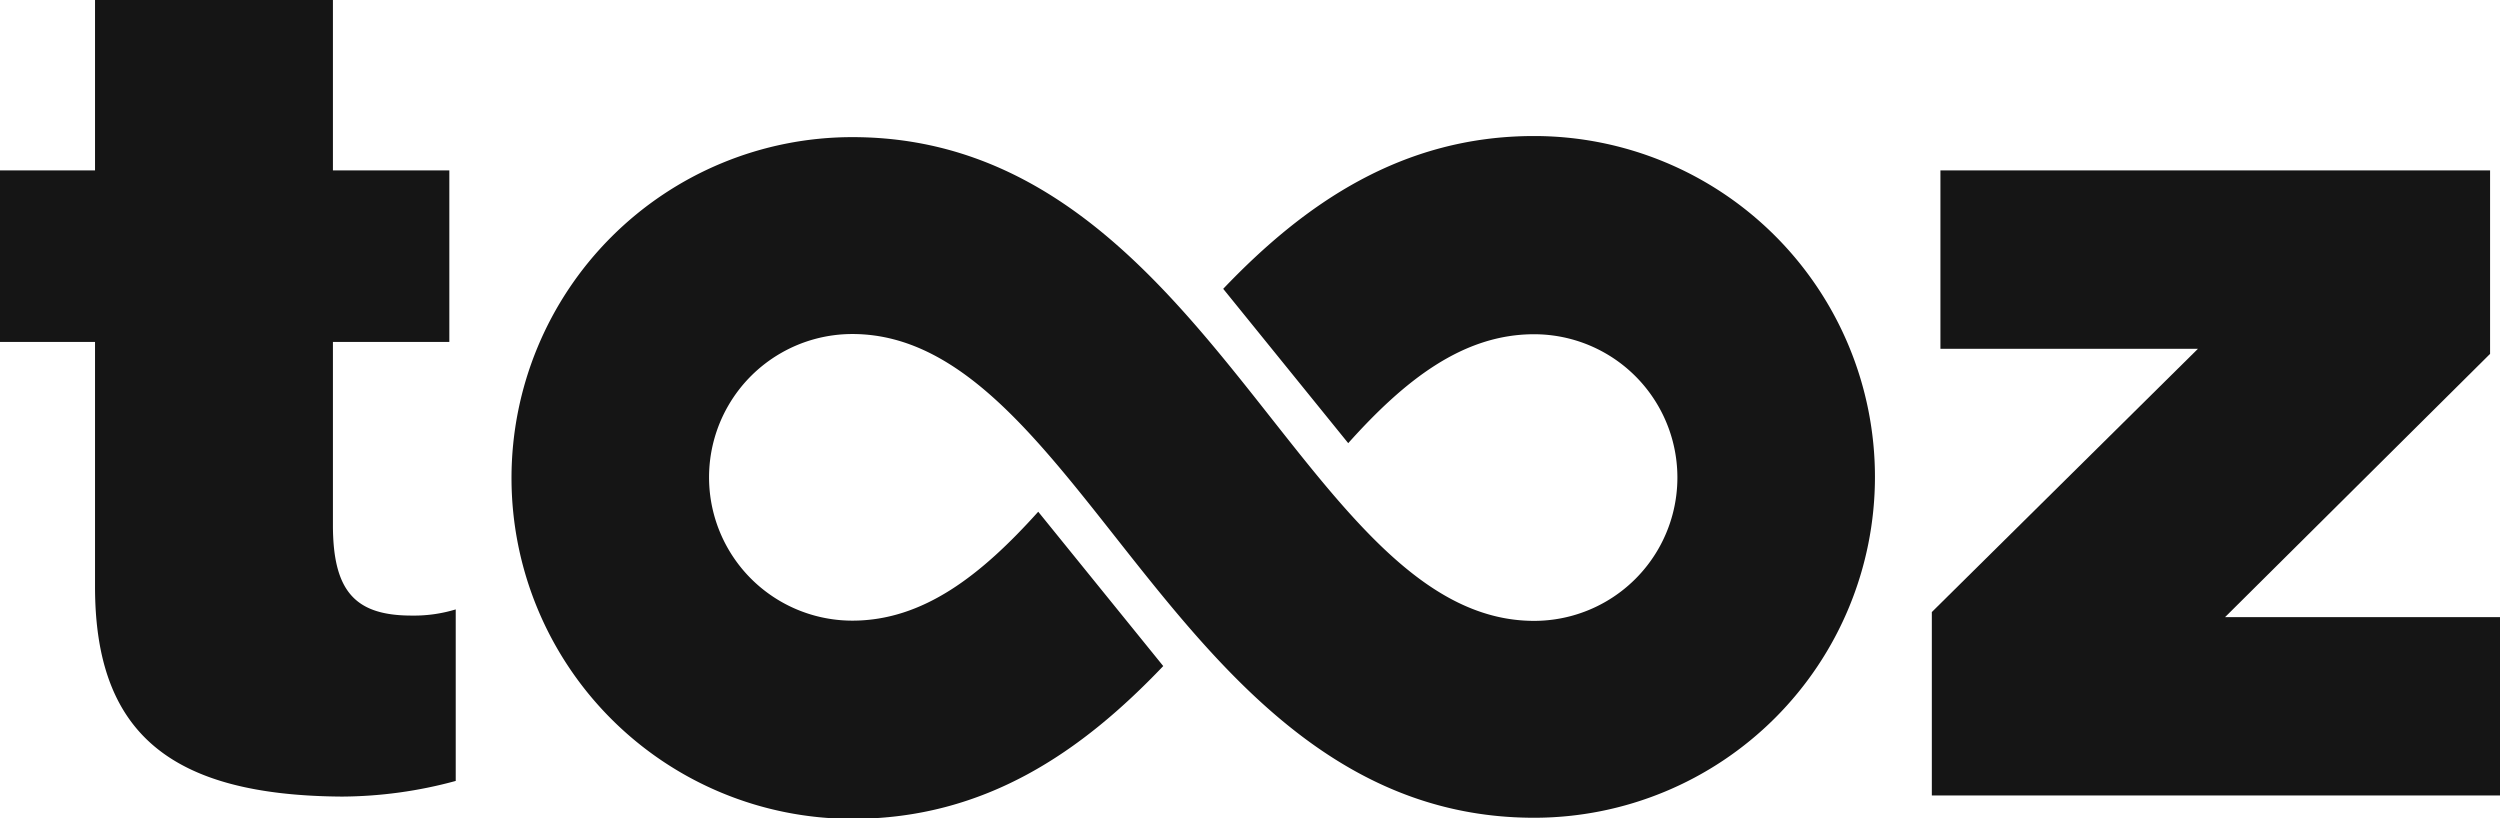 <svg id="tooz_technologies" data-name="tooz technologies" xmlns="http://www.w3.org/2000/svg" viewBox="0 0 113.39 37.1"><defs><style>.cls-1{fill:#151515;}</style></defs><g id="tooz"><path class="cls-1" d="M61,72.36V66.49H71.79v7.73h5.28V82H71.79v8.3c0,3,1,4.11,3.57,4.11a6.49,6.49,0,0,0,2-.28v7.78a19.91,19.91,0,0,1-5.16.71C64.39,102.57,61,99.72,61,93.1V82H56.69V74.22H61Z" transform="translate(-56.69 -66.49)"/><g id="SPLINE"><path class="cls-1" d="M117.84,86.59c2.57-2.87,5.21-4.94,8.43-4.94a6.48,6.48,0,1,1,0,13c-10.47,0-14.77-21.94-30.92-21.94a15.46,15.46,0,1,0,0,30.92c6.05,0,10.43-3.08,14.1-6.93l-5.67-7c-2.58,2.87-5.21,4.94-8.43,4.94a6.48,6.48,0,1,1,0-13c10.47,0,14.77,21.94,30.92,21.94a15.46,15.46,0,0,0,0-30.92c-6,0-10.43,3.08-14.1,6.93Z" transform="translate(-56.69 -66.49)"/></g><polygon class="cls-1" points="87.62 27.76 87.62 36.08 113.39 36.08 113.39 27.99 100.92 27.99 112.94 16.05 112.94 7.73 88.01 7.73 88.01 15.82 99.69 15.82 87.62 27.76"/></g></svg>